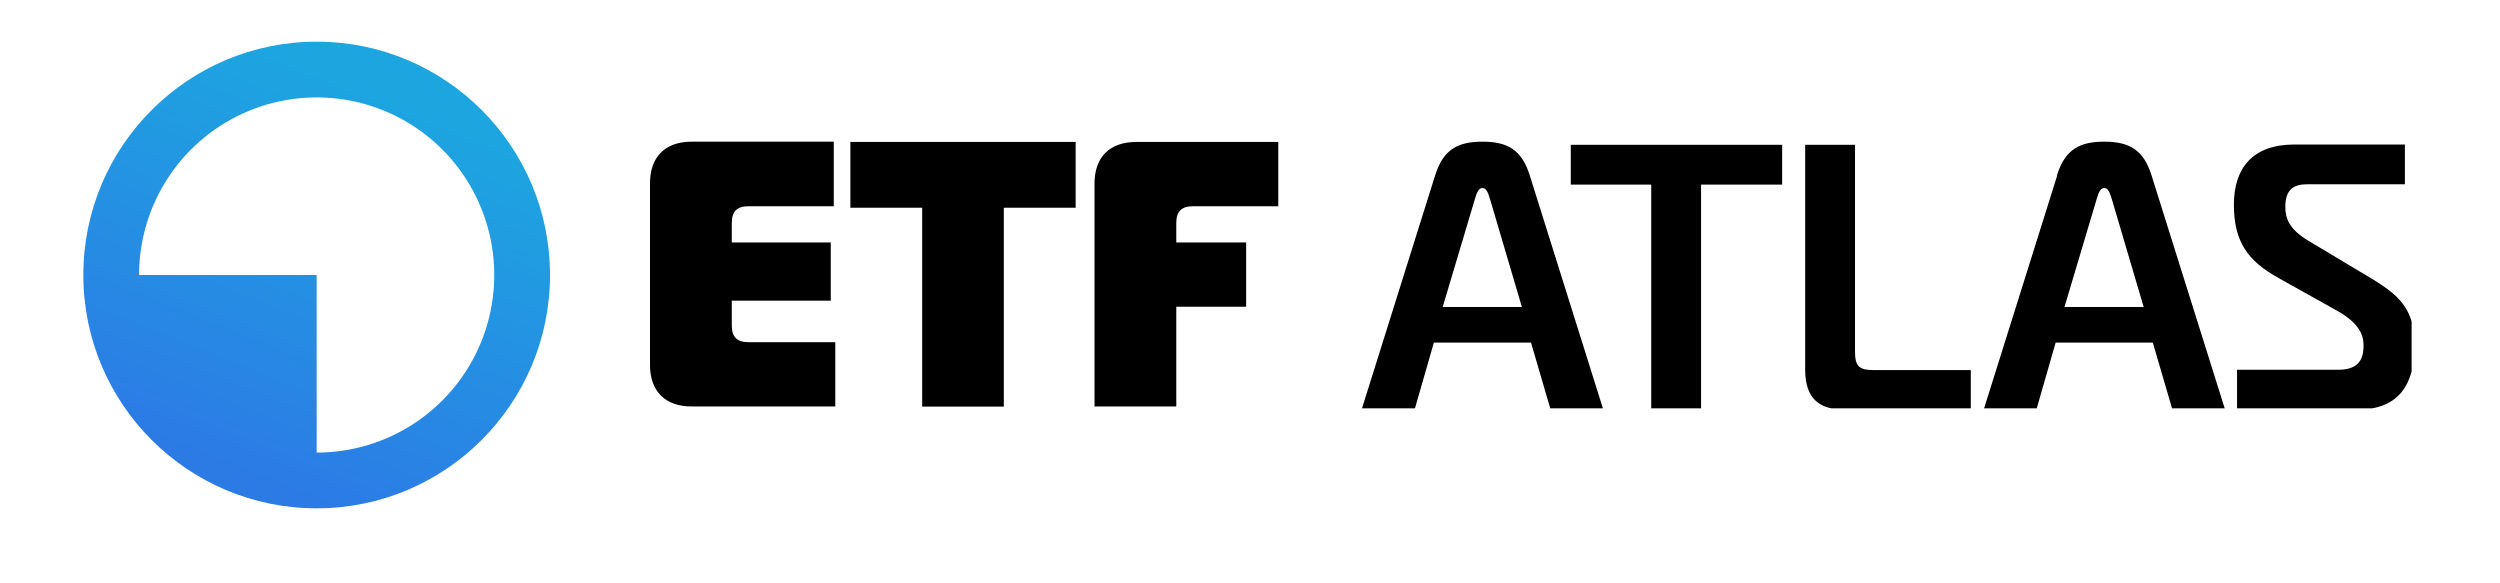 <svg width="300" height="70" viewBox="30 35 300 70" fill="none"
    xmlns="http://www.w3.org/2000/svg">
    <path fill-rule="evenodd" clip-rule="evenodd" d="M68 96C83.464 96 96 83.464 96 68C96 52.536 83.464 40 68 40C52.536 40 40 52.536 40 68C40 83.464 52.536 96 68 96ZM79.84 85.72C76.335 88.061 72.215 89.311 68 89.311L68 68L46.689 68C46.689 63.785 47.939 59.665 50.281 56.161C52.622 52.656 55.951 49.925 59.845 48.312C63.739 46.699 68.024 46.277 72.157 47.099C76.291 47.921 80.089 49.951 83.069 52.931C86.049 55.912 88.079 59.709 88.901 63.843C89.724 67.977 89.302 72.261 87.689 76.156C86.076 80.05 83.344 83.378 79.84 85.72Z" fill="url(#paint0_linear_105_90)"/>
    <g clip-path="url(#clip0_105_90)">
        <path d="M130.053 59.749H119.805C118.447 59.749 117.814 60.383 117.814 61.741V64.095H129.691V71.084H117.814V74.072C117.814 75.43 118.447 76.063 119.805 76.063H130.234V83.776H112.997C109.829 83.776 108 81.966 108 78.779V56.997C108 53.829 109.811 52 112.997 52H130.053V59.713V59.749Z" fill="black"/>
        <path d="M140.663 83.794V59.93H132.045V52.036H159.078V59.93H150.459V83.794H140.663Z" fill="black"/>
        <path d="M161.341 83.794V57.033C161.341 53.865 163.151 52.036 166.338 52.036H183.394V59.749H173.146C171.788 59.749 171.154 60.383 171.154 61.741V64.095H179.538V71.808H171.154V83.776H161.359L161.341 83.794Z" fill="black"/>
        <path d="M202.215 56.051C203.199 52.871 205.016 52 207.893 52C210.771 52 212.588 52.871 213.572 56.051L222.392 84.14H216.07L213.723 76.115H202.064L199.754 84.14H193.395L202.215 56.051ZM203.124 71.837H212.626L208.802 58.89C208.537 57.981 208.31 57.565 207.893 57.565C207.477 57.565 207.25 57.981 206.985 58.89L203.124 71.837Z" fill="black"/>
        <path d="M228.147 84.14V57.149H218.493V52.379H243.857V57.149H234.128V84.178H228.147V84.14Z" fill="black"/>
        <path d="M251.239 84.14C248.513 84.14 246.621 83.004 246.621 79.37V52.379H252.602V77.137C252.602 78.954 253.056 79.408 254.873 79.408H266.495V84.178H251.239V84.14Z" fill="black"/>
        <path d="M276.83 56.051C277.814 52.871 279.631 52 282.508 52C285.385 52 287.202 52.871 288.186 56.051L297.007 84.14H290.685L288.338 76.115H276.678L274.369 84.14H268.047L276.867 56.051H276.83ZM277.738 71.837H287.24L283.417 58.89C283.152 57.981 282.924 57.565 282.508 57.565C282.092 57.565 281.864 57.981 281.599 58.89L277.738 71.837Z" fill="black"/>
        <path d="M298.522 79.37H310.636C313.513 79.37 313.626 77.477 313.626 76.38C313.626 75.168 313.021 73.73 310.522 72.329L303.481 68.392C299.695 66.31 298.067 63.963 298.067 59.571C298.067 55.18 300.301 52.341 305.336 52.341H318.586V57.111H306.926C305.412 57.111 304.238 57.565 304.238 59.836C304.238 61.237 304.73 62.524 307.001 63.887L313.134 67.559C317.223 69.982 319.759 71.42 319.759 76.417C319.759 81.112 317.866 84.14 312.945 84.14H298.446V79.37H298.522Z" fill="black"/>
    </g>
    <defs>
        <linearGradient id="paint0_linear_105_90" x1="58.909" y1="91.636" x2="76.727" y2="47.273" gradientUnits="userSpaceOnUse">
            <stop stop-color="#2C7BE5"/>
            <stop offset="1" stop-color="#1DA5E0"/>
        </linearGradient>
        <clipPath id="clip0_105_90">
            <rect width="211.394" height="32" fill="white" transform="translate(108 52)"/>
        </clipPath>
    </defs>
</svg>
